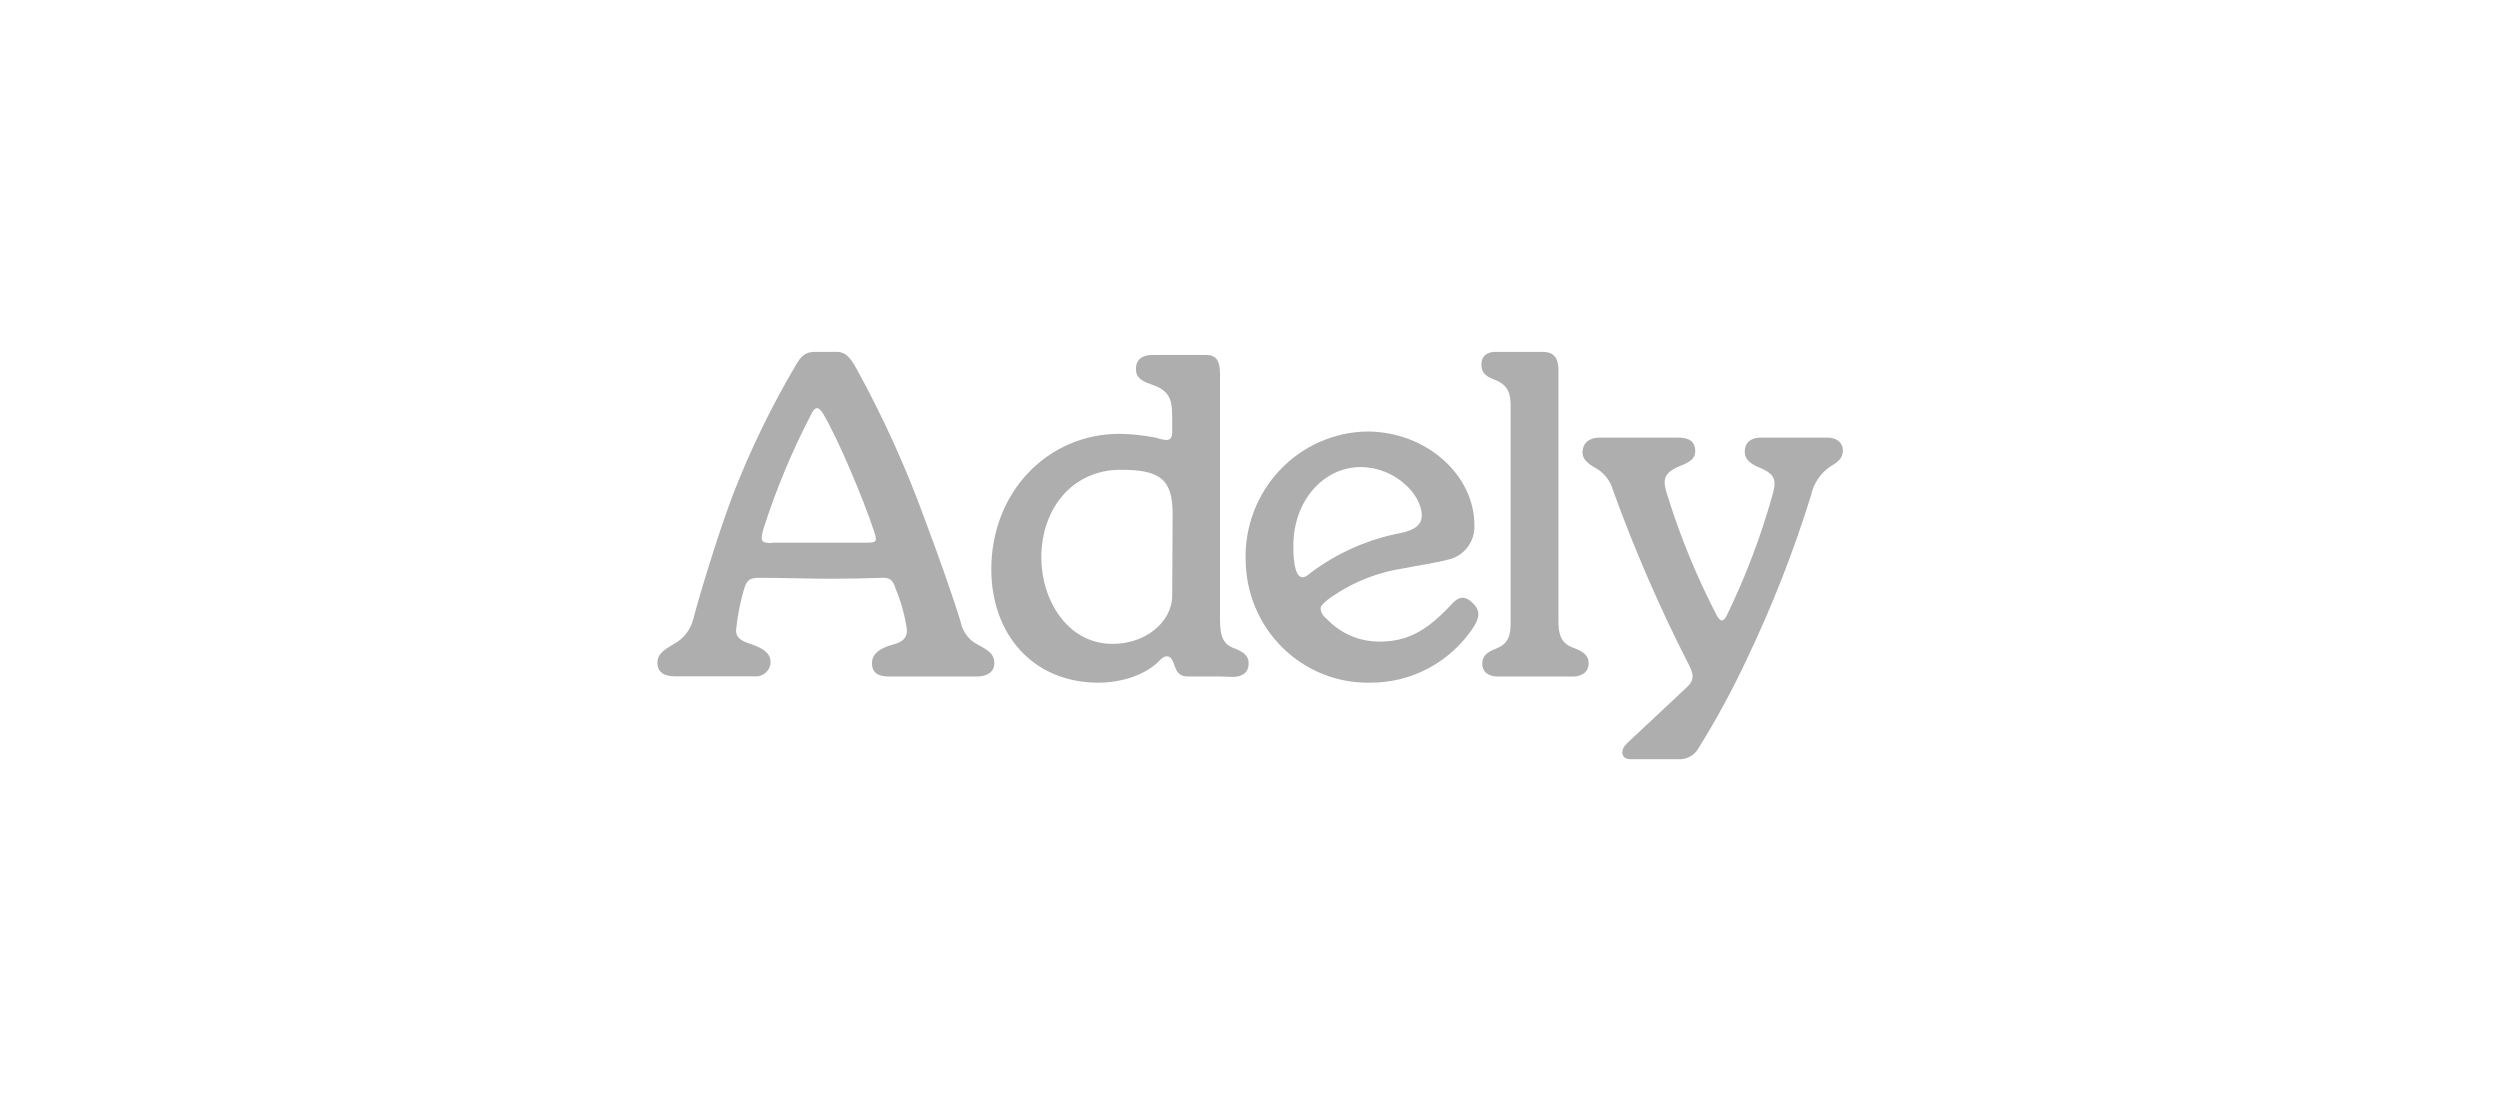 <svg width="540" height="240" viewBox="0 0 540 240" fill="none" xmlns="http://www.w3.org/2000/svg">
<path d="M166.745 117.212H187.096C189.504 117.212 189.614 117.011 188.548 114.035C186.71 108.447 180.882 94.314 177.683 89.202C176.819 87.759 176.047 87.869 175.367 89.202C171.166 97.228 167.666 105.597 164.906 114.218C164.134 116.92 164.428 117.303 166.745 117.303M142 143.196C142 141.37 143.177 140.493 145.493 139.142C146.577 138.569 147.522 137.77 148.265 136.799C149.008 135.828 149.53 134.709 149.795 133.518C151.247 128.04 155.218 114.966 158.417 106.585C162.125 97.073 166.594 87.871 171.782 79.068C173.032 76.858 173.915 76 176.139 76H180.698C182.537 76 183.511 77.041 184.853 79.36C190.765 90.075 195.818 101.235 199.965 112.738C202.483 119.385 205.884 129.008 207.52 134.394C207.723 135.408 208.15 136.365 208.77 137.195C209.39 138.026 210.188 138.709 211.105 139.197C213.734 140.548 214.782 141.424 214.782 143.25C214.782 145.076 213.311 146.135 210.903 146.135H192.133C190 146.135 188.346 145.551 188.346 143.25C188.346 141.315 189.89 140.073 192.611 139.306C195.038 138.722 195.902 137.754 195.902 136.129C195.485 133.067 194.669 130.072 193.475 127.218C192.905 125.392 192.317 124.717 190.478 124.808C187.28 124.918 183.125 125.009 179.54 125.009C174.981 125.009 168.877 124.808 163.932 124.808C161.708 124.808 161.23 125.484 160.641 127.511C159.822 130.339 159.268 133.236 158.987 136.166C158.987 137.608 159.869 138.375 162.002 139.051C165.201 140.11 166.451 141.26 166.451 143.086C166.429 143.522 166.316 143.949 166.121 144.34C165.926 144.731 165.651 145.078 165.315 145.359C164.978 145.64 164.587 145.849 164.166 145.973C163.745 146.097 163.302 146.134 162.866 146.081H145.677C143.268 146.081 142 145.022 142 143.196Z" fill="#AEAEAE"/>
<path d="M240.378 139.079C247.318 139.079 253.195 134.45 253.195 128.577L253.287 111.032C253.287 103.603 250.687 101.39 241.806 101.481C231.864 101.573 224.924 109.586 224.924 120.472C224.924 129.254 230.326 139.079 240.36 139.079M214.121 122.979C214.121 106.201 226.371 93.705 241.806 93.705C244.494 93.748 247.173 94.036 249.808 94.565C250.493 94.813 251.207 94.973 251.932 95.041C252.903 95.041 253.195 94.364 253.195 93.211V89.973C253.195 86.021 252.426 84.283 248.654 83.02C246.054 82.16 245.285 81.191 245.377 79.562C245.377 77.349 247.208 76.562 249.332 76.672H260.52C262.552 76.672 263.522 77.733 263.522 80.715V133.773C263.522 137.542 264.2 139.262 266.892 140.14C269.016 141.019 269.785 141.97 269.693 143.415C269.693 145.446 268.045 146.215 266.306 146.215L263.522 146.123H256.674C254.734 146.123 254.166 145.245 253.58 143.415C252.994 141.586 251.84 141.202 250.486 142.647C247.593 145.739 242.283 147.459 237.265 147.459C223.002 147.459 214.121 136.865 214.121 122.979Z" fill="#AEAEAE"/>
<path d="M281.372 124.681C281.865 124.681 282.341 124.384 283.109 123.718C288.875 119.4 295.533 116.463 302.582 115.126C305.745 114.441 307.098 113.275 307.098 111.312C307.098 106.831 301.32 100.888 293.897 100.888C285.998 100.888 279.36 107.998 279.36 117.959C279.36 122.348 280.037 124.681 281.372 124.681ZM269.048 120.977C268.951 117.407 269.553 113.853 270.82 110.52C272.087 107.187 273.994 104.141 276.43 101.558C278.867 98.976 281.784 96.908 285.014 95.474C288.245 94.04 291.723 93.268 295.25 93.204C308.159 93.204 318.471 102.665 318.471 113.404C318.552 115.079 318.06 116.731 317.077 118.081C316.094 119.43 314.681 120.395 313.077 120.811C309.695 121.699 306.422 122.088 303.149 122.773C297.198 123.667 291.55 126.012 286.693 129.606C285.833 130.383 285.248 130.865 285.248 131.457C285.291 131.887 285.426 132.302 285.644 132.673C285.862 133.044 286.158 133.362 286.51 133.605C287.979 135.19 289.756 136.45 291.729 137.307C293.701 138.164 295.828 138.599 297.974 138.586C303.935 138.586 308.177 136.346 313.662 130.383C315.107 128.828 316.368 128.736 317.721 129.902C319.641 131.55 319.842 133.013 318.288 135.457C315.829 139.188 312.489 142.239 308.572 144.334C304.654 146.429 300.283 147.502 295.853 147.455C292.368 147.516 288.905 146.876 285.666 145.572C282.427 144.268 279.476 142.325 276.984 139.857C274.493 137.389 272.509 134.444 271.15 131.193C269.791 127.943 269.083 124.452 269.066 120.922" fill="#AEAEAE"/>
<path d="M320.168 143.369C320.168 141.912 320.931 140.934 323.038 140.159C325.726 139.089 326.398 137.54 326.289 133.74V88.458C326.398 84.769 325.726 83.109 322.656 81.947C320.549 81.172 319.986 80.194 319.986 78.737C319.986 76.69 321.512 75.915 323.238 76.007H333.282C335.298 76.007 336.624 76.985 336.624 79.899V133.501C336.533 137.19 337.205 139.034 340.075 140.012C342.382 140.879 343.144 141.856 343.144 143.221C343.144 145.361 341.51 146.135 339.603 146.135H323.528C321.803 146.135 320.168 145.361 320.168 143.313" fill="#AEAEAE"/>
<path d="M350.462 162.337C350.462 161.564 351.047 160.884 352.015 160.002L364.33 148.473C365.975 146.929 365.865 145.862 364.915 143.84C358.645 131.607 353.153 118.987 348.47 106.055C348.181 104.95 347.661 103.92 346.946 103.033C346.231 102.145 345.337 101.42 344.323 100.906C342.496 99.84 341.819 98.884 341.819 97.707C341.819 95.979 342.971 94.526 345.583 94.526H362.613C364.933 94.526 366.176 95.482 366.176 97.431C366.176 98.884 365.317 99.748 362.722 100.723C358.958 102.267 359.251 104.106 360.11 106.827C362.887 115.817 366.464 124.537 370.799 132.881C371.676 134.536 372.333 134.242 373.009 132.881C377.003 124.663 380.262 116.104 382.748 107.305C383.699 104.014 383.699 102.653 380.519 101.201C378.016 100.226 376.865 99.252 376.865 97.523C376.865 95.685 378.126 94.526 380.245 94.526H394.771C396.708 94.526 398.06 95.593 398.06 97.321C398.06 98.59 397.475 99.564 395.557 100.631C394.455 101.338 393.503 102.257 392.757 103.337C392.01 104.416 391.484 105.634 391.208 106.919C387.455 119.029 382.826 130.847 377.358 142.277C374.281 148.88 370.809 155.291 366.962 161.472C366.541 162.278 365.898 162.944 365.111 163.391C364.323 163.838 363.424 164.046 362.521 163.991H352.216C350.773 163.991 350.389 163.109 350.389 162.337" fill="#AEAEAE"/>
</svg>
